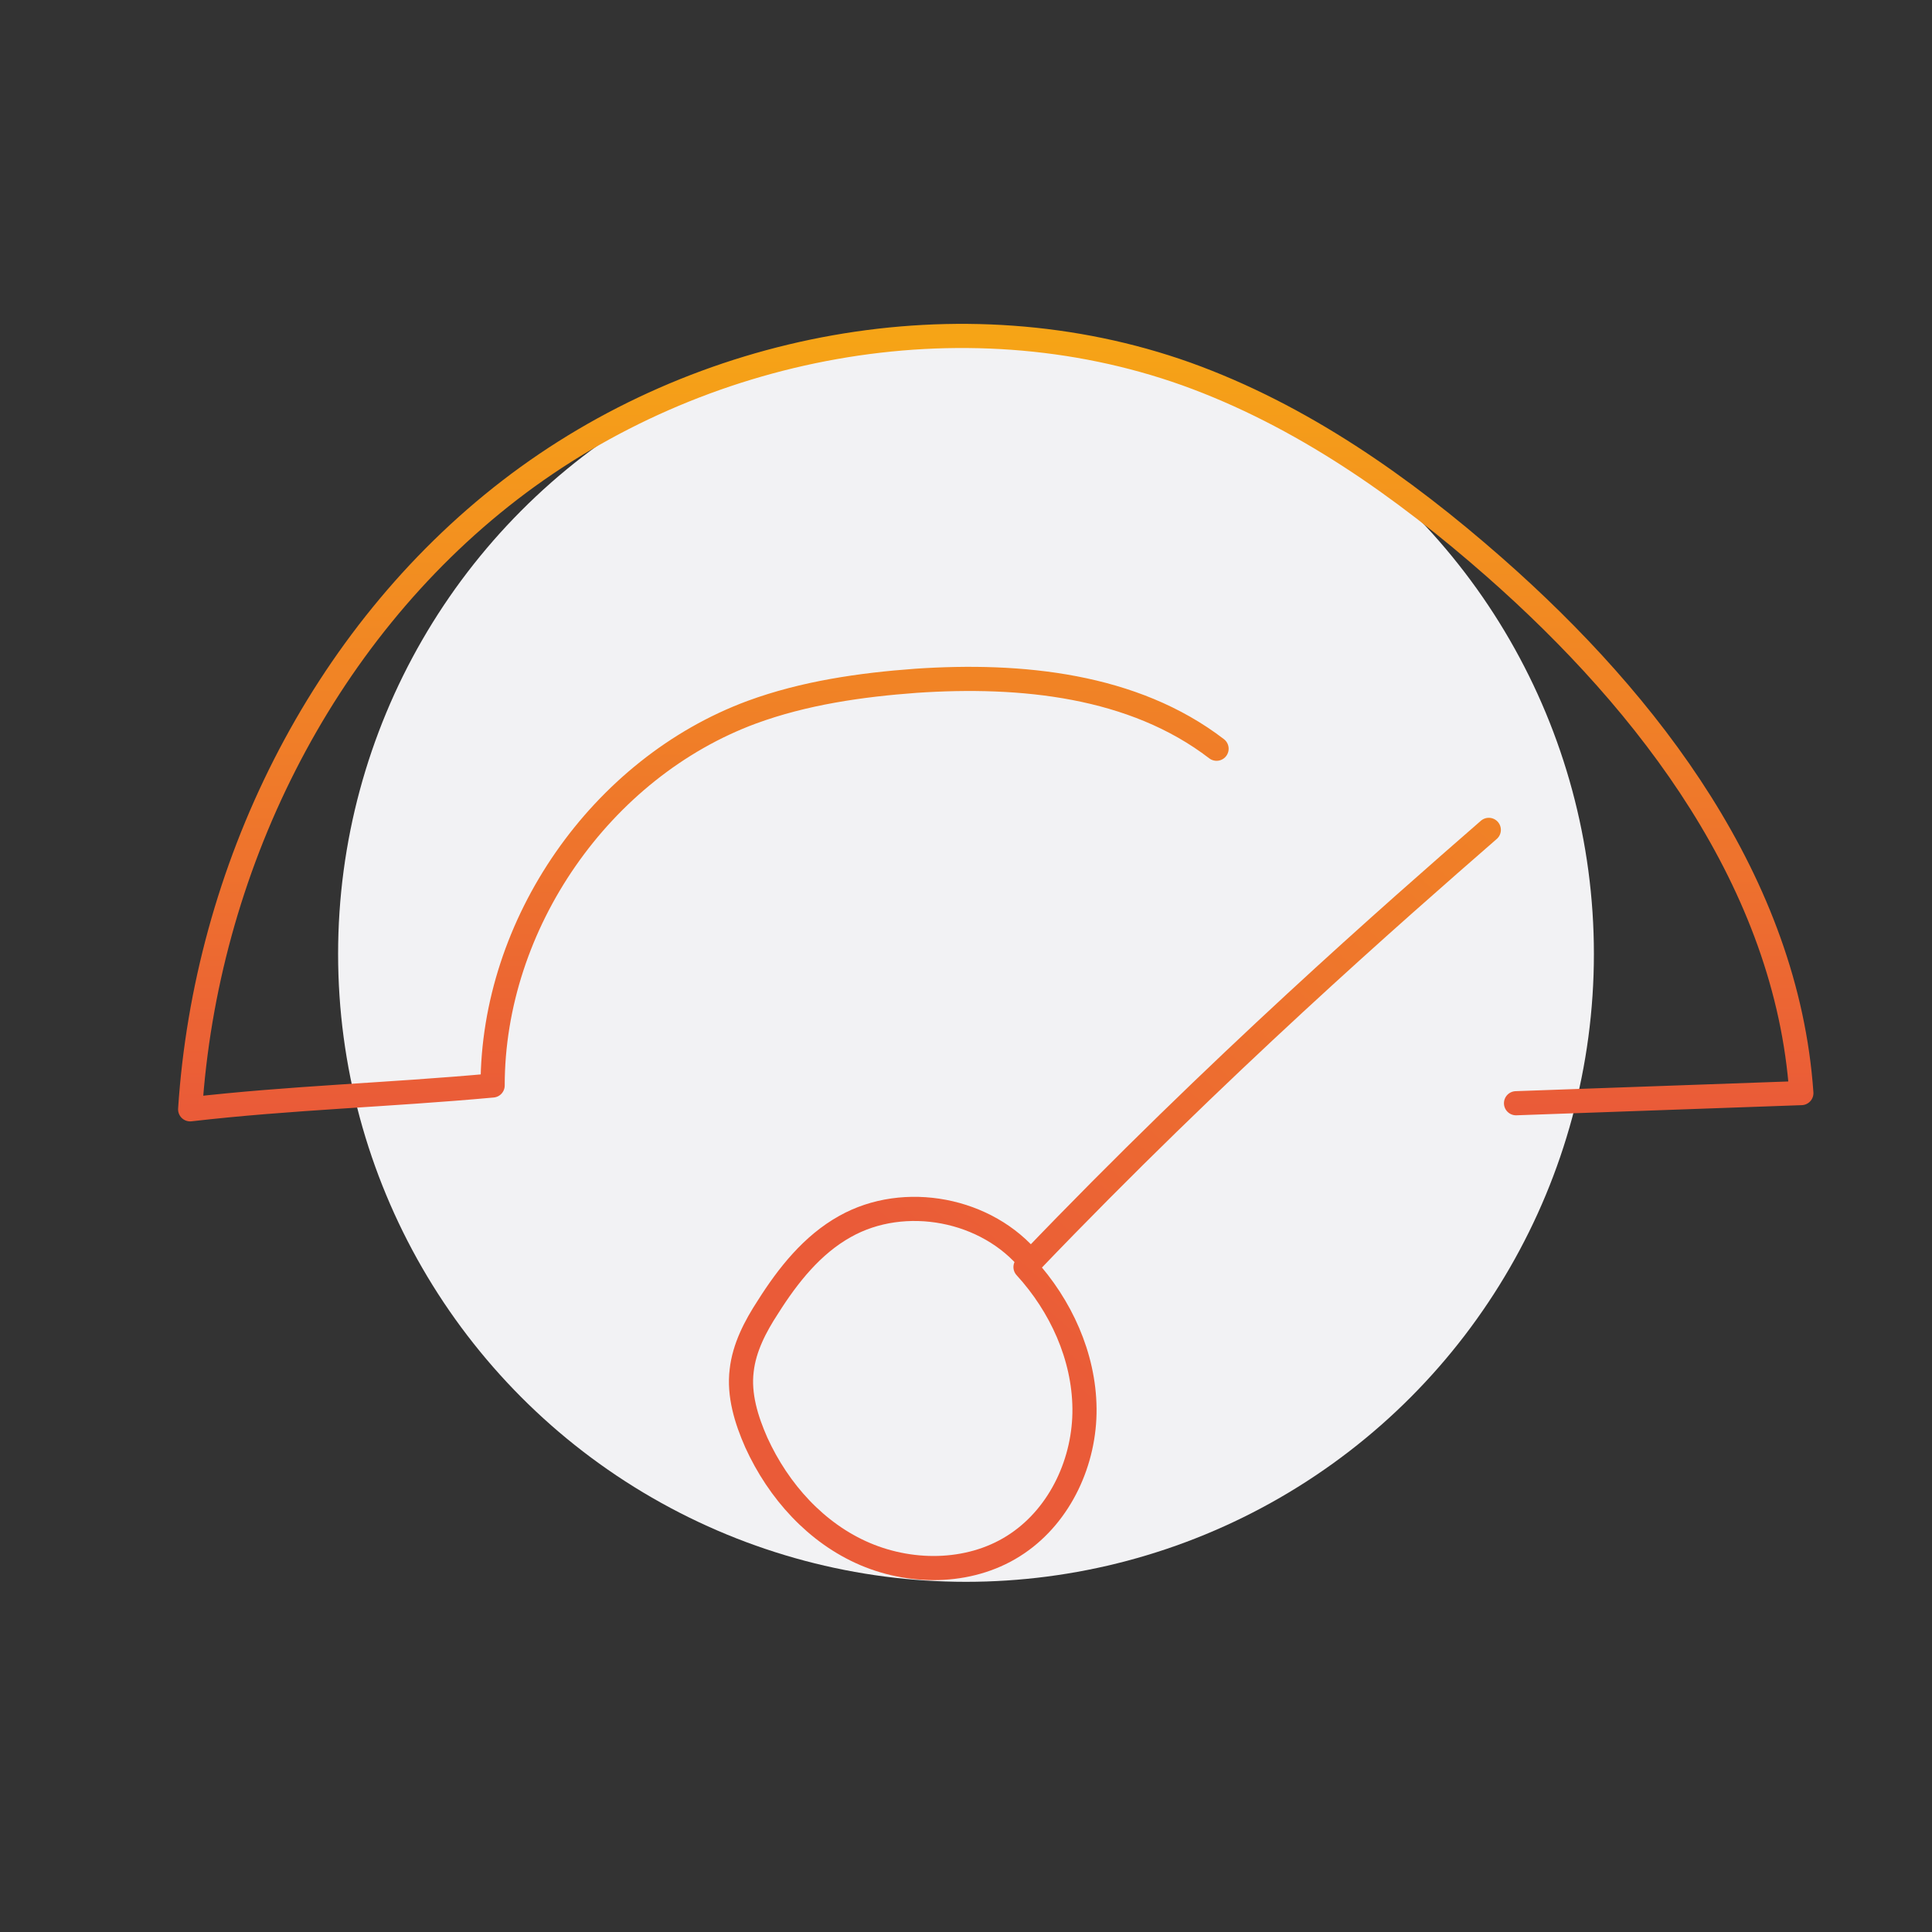 <?xml version="1.0" encoding="UTF-8"?>
<svg xmlns="http://www.w3.org/2000/svg" width="160" height="160" viewBox="0 0 160 160" fill="none">
  <rect x="0" y="0" width="160" height="160" fill="#333333" stroke="none"/>
  <g clip-path="url(#clip0_1523_15841)">
    <circle cx="80" cy="79" r="52" fill="#F2F2F4"></circle>
    <path d="M125.551 91.365L149.181 90.525C147.97 73.179 136.656 58.311 123.755 46.971C116.157 40.293 107.723 34.371 98.246 30.969C79.626 24.333 57.916 28.491 42.218 40.587C26.52 52.683 17.042 72.087 15.748 91.869C24.098 90.903 32.072 90.693 40.798 89.895C40.798 76.497 49.774 63.603 62.258 58.983C66.6 57.387 71.275 56.715 75.868 56.379C84.552 55.791 93.862 56.715 100.751 62.007" stroke="url(#paint0_linear_1523_15841)" stroke-width="2" stroke-linecap="round" stroke-linejoin="round"></path>
    <path d="M123.296 68.727C115.489 75.531 100.877 88.299 85.346 104.511C81.755 100.101 74.908 98.799 69.982 101.571C67.268 103.083 65.264 105.603 63.594 108.249C62.55 109.845 61.632 111.609 61.423 113.499C61.172 115.515 61.799 117.573 62.634 119.463C64.471 123.495 67.602 126.981 71.652 128.703C75.701 130.425 80.628 130.299 84.26 127.821C87.851 125.385 89.855 120.975 89.813 116.649C89.771 112.323 87.851 108.123 84.928 104.931" stroke="url(#paint1_linear_1523_15841)" stroke-width="2" stroke-linecap="round" stroke-linejoin="round"></path>
  </g>
  <defs>
    <linearGradient id="paint0_linear_1523_15841" x1="82.465" y1="27.82" x2="82.465" y2="91.869" gradientUnits="userSpaceOnUse">
      <stop stop-color="#F6A416"></stop>
      <stop offset="1" stop-color="#EA5B38"></stop>
    </linearGradient>
    <linearGradient id="paint1_linear_1523_15841" x1="162.501" y1="32.001" x2="89.001" y2="115.5" gradientUnits="userSpaceOnUse">
      <stop stop-color="#F6A416"></stop>
      <stop offset="1" stop-color="#EA5B38"></stop>
    </linearGradient>
    <clipPath id="clip0_1523_15841">
      <rect width="160" height="160" fill="white"></rect>
    </clipPath>
  </defs>
</svg>
